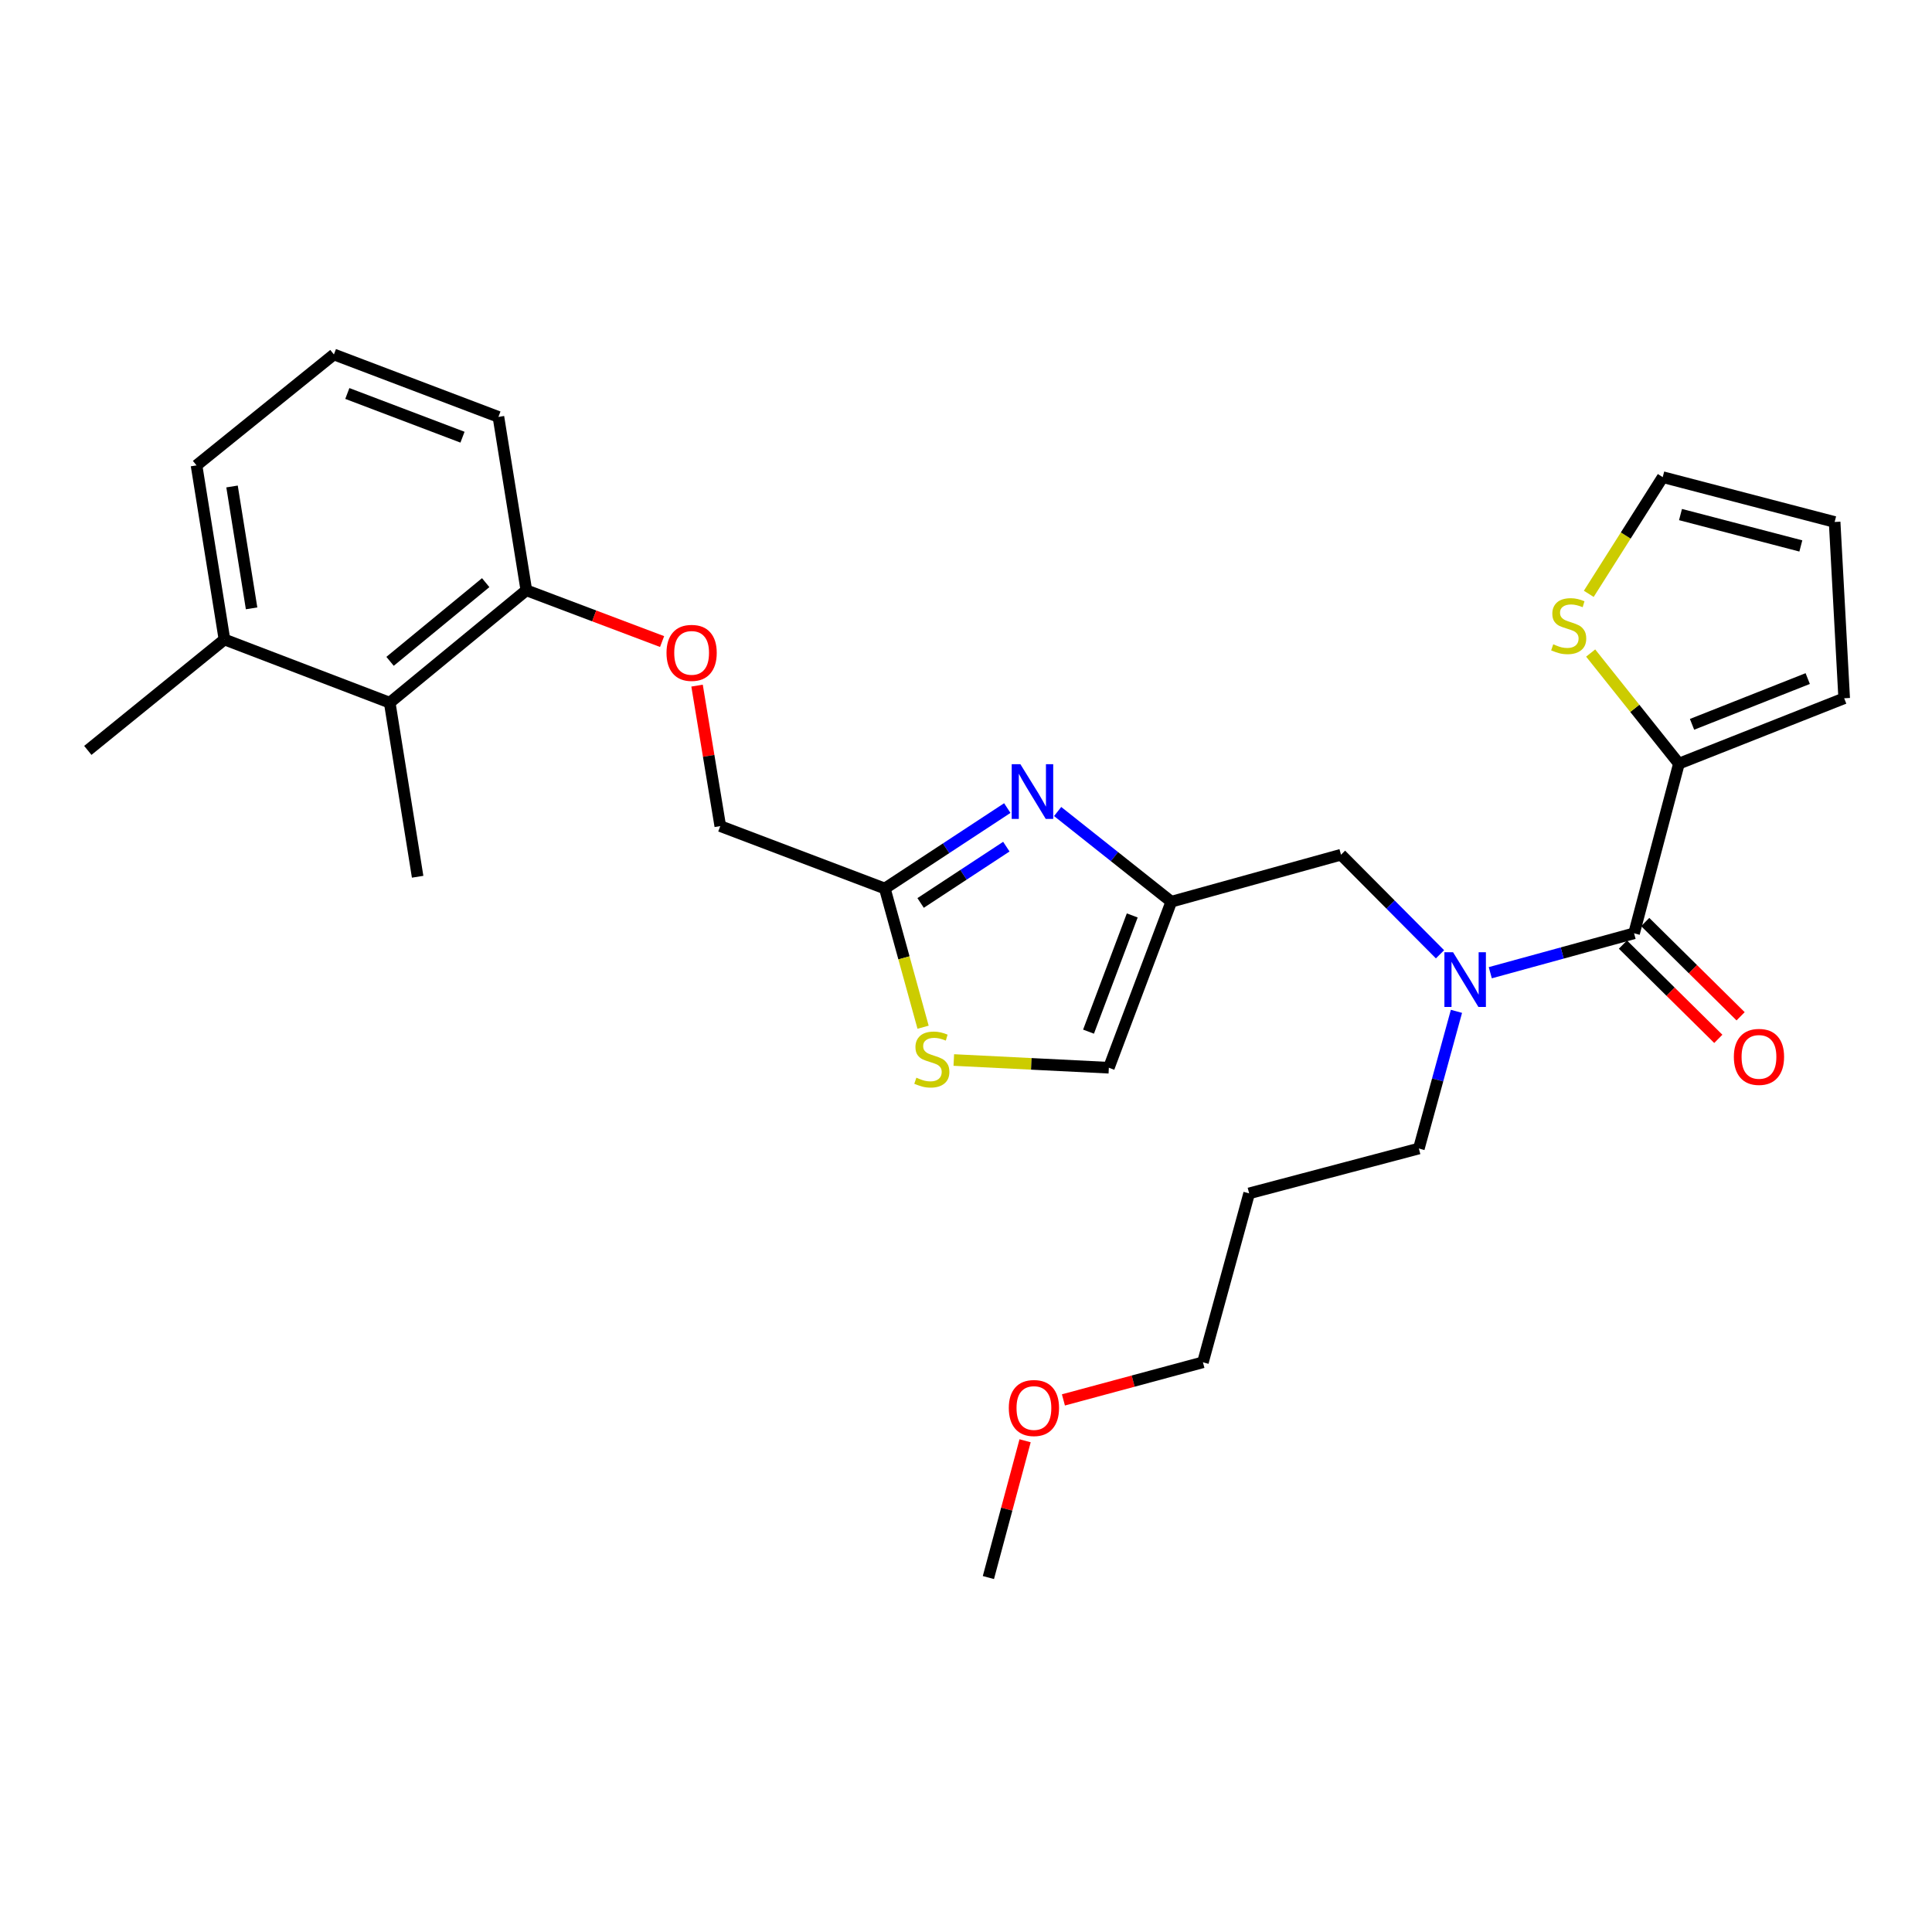 <?xml version='1.0' encoding='iso-8859-1'?>
<svg version='1.1' baseProfile='full'
              xmlns='http://www.w3.org/2000/svg'
                      xmlns:rdkit='http://www.rdkit.org/xml'
                      xmlns:xlink='http://www.w3.org/1999/xlink'
                  xml:space='preserve'
width='1000px' height='1000px' viewBox='0 0 1000 1000'>
<!-- END OF HEADER -->
<rect style='opacity:1.0;fill:#FFFFFF;stroke:none' width='1000' height='1000' x='0' y='0'> </rect>
<path class='bond-1' d='M 547.434,420.04 L 576.85,443.381' style='fill:none;fill-rule:evenodd;stroke:#0000FF;stroke-width:6px;stroke-linecap:butt;stroke-linejoin:miter;stroke-opacity:1' />
<path class='bond-1' d='M 576.85,443.381 L 606.266,466.722' style='fill:none;fill-rule:evenodd;stroke:#000000;stroke-width:6px;stroke-linecap:butt;stroke-linejoin:miter;stroke-opacity:1' />
<path class='bond-4' d='M 521.375,418.254 L 489.679,439.071' style='fill:none;fill-rule:evenodd;stroke:#0000FF;stroke-width:6px;stroke-linecap:butt;stroke-linejoin:miter;stroke-opacity:1' />
<path class='bond-4' d='M 489.679,439.071 L 457.983,459.889' style='fill:none;fill-rule:evenodd;stroke:#000000;stroke-width:6px;stroke-linecap:butt;stroke-linejoin:miter;stroke-opacity:1' />
<path class='bond-4' d='M 520.88,438.224 L 498.693,452.796' style='fill:none;fill-rule:evenodd;stroke:#0000FF;stroke-width:6px;stroke-linecap:butt;stroke-linejoin:miter;stroke-opacity:1' />
<path class='bond-4' d='M 498.693,452.796 L 476.506,467.369' style='fill:none;fill-rule:evenodd;stroke:#000000;stroke-width:6px;stroke-linecap:butt;stroke-linejoin:miter;stroke-opacity:1' />
<path class='bond-0' d='M 845.79,483.078 L 808.579,493.278' style='fill:none;fill-rule:evenodd;stroke:#000000;stroke-width:6px;stroke-linecap:butt;stroke-linejoin:miter;stroke-opacity:1' />
<path class='bond-0' d='M 808.579,493.278 L 771.368,503.477' style='fill:none;fill-rule:evenodd;stroke:#0000FF;stroke-width:6px;stroke-linecap:butt;stroke-linejoin:miter;stroke-opacity:1' />
<path class='bond-3' d='M 845.79,483.078 L 869.006,395.258' style='fill:none;fill-rule:evenodd;stroke:#000000;stroke-width:6px;stroke-linecap:butt;stroke-linejoin:miter;stroke-opacity:1' />
<path class='bond-10' d='M 840.019,488.918 L 864.708,513.314' style='fill:none;fill-rule:evenodd;stroke:#000000;stroke-width:6px;stroke-linecap:butt;stroke-linejoin:miter;stroke-opacity:1' />
<path class='bond-10' d='M 864.708,513.314 L 889.396,537.71' style='fill:none;fill-rule:evenodd;stroke:#FF0000;stroke-width:6px;stroke-linecap:butt;stroke-linejoin:miter;stroke-opacity:1' />
<path class='bond-10' d='M 851.56,477.238 L 876.249,501.634' style='fill:none;fill-rule:evenodd;stroke:#000000;stroke-width:6px;stroke-linecap:butt;stroke-linejoin:miter;stroke-opacity:1' />
<path class='bond-10' d='M 876.249,501.634 L 900.938,526.03' style='fill:none;fill-rule:evenodd;stroke:#FF0000;stroke-width:6px;stroke-linecap:butt;stroke-linejoin:miter;stroke-opacity:1' />
<path class='bond-6' d='M 606.266,466.722 L 573.936,552.654' style='fill:none;fill-rule:evenodd;stroke:#000000;stroke-width:6px;stroke-linecap:butt;stroke-linejoin:miter;stroke-opacity:1' />
<path class='bond-6' d='M 586.048,473.83 L 563.417,533.982' style='fill:none;fill-rule:evenodd;stroke:#000000;stroke-width:6px;stroke-linecap:butt;stroke-linejoin:miter;stroke-opacity:1' />
<path class='bond-8' d='M 606.266,466.722 L 694.104,442.402' style='fill:none;fill-rule:evenodd;stroke:#000000;stroke-width:6px;stroke-linecap:butt;stroke-linejoin:miter;stroke-opacity:1' />
<path class='bond-2' d='M 745.343,493.946 L 719.723,468.174' style='fill:none;fill-rule:evenodd;stroke:#0000FF;stroke-width:6px;stroke-linecap:butt;stroke-linejoin:miter;stroke-opacity:1' />
<path class='bond-2' d='M 719.723,468.174 L 694.104,442.402' style='fill:none;fill-rule:evenodd;stroke:#000000;stroke-width:6px;stroke-linecap:butt;stroke-linejoin:miter;stroke-opacity:1' />
<path class='bond-18' d='M 753.859,523.469 L 744.128,558.97' style='fill:none;fill-rule:evenodd;stroke:#0000FF;stroke-width:6px;stroke-linecap:butt;stroke-linejoin:miter;stroke-opacity:1' />
<path class='bond-18' d='M 744.128,558.97 L 734.397,594.47' style='fill:none;fill-rule:evenodd;stroke:#000000;stroke-width:6px;stroke-linecap:butt;stroke-linejoin:miter;stroke-opacity:1' />
<path class='bond-7' d='M 869.006,395.258 L 846.164,366.634' style='fill:none;fill-rule:evenodd;stroke:#000000;stroke-width:6px;stroke-linecap:butt;stroke-linejoin:miter;stroke-opacity:1' />
<path class='bond-7' d='M 846.164,366.634 L 823.322,338.01' style='fill:none;fill-rule:evenodd;stroke:#CCCC00;stroke-width:6px;stroke-linecap:butt;stroke-linejoin:miter;stroke-opacity:1' />
<path class='bond-12' d='M 869.006,395.258 L 954.545,361.423' style='fill:none;fill-rule:evenodd;stroke:#000000;stroke-width:6px;stroke-linecap:butt;stroke-linejoin:miter;stroke-opacity:1' />
<path class='bond-12' d='M 875.797,374.914 L 935.675,351.229' style='fill:none;fill-rule:evenodd;stroke:#000000;stroke-width:6px;stroke-linecap:butt;stroke-linejoin:miter;stroke-opacity:1' />
<path class='bond-5' d='M 457.983,459.889 L 467.884,495.787' style='fill:none;fill-rule:evenodd;stroke:#000000;stroke-width:6px;stroke-linecap:butt;stroke-linejoin:miter;stroke-opacity:1' />
<path class='bond-5' d='M 467.884,495.787 L 477.786,531.685' style='fill:none;fill-rule:evenodd;stroke:#CCCC00;stroke-width:6px;stroke-linecap:butt;stroke-linejoin:miter;stroke-opacity:1' />
<path class='bond-17' d='M 457.983,459.889 L 372.817,427.587' style='fill:none;fill-rule:evenodd;stroke:#000000;stroke-width:6px;stroke-linecap:butt;stroke-linejoin:miter;stroke-opacity:1' />
<path class='bond-28' d='M 493.685,548.659 L 533.811,550.656' style='fill:none;fill-rule:evenodd;stroke:#CCCC00;stroke-width:6px;stroke-linecap:butt;stroke-linejoin:miter;stroke-opacity:1' />
<path class='bond-28' d='M 533.811,550.656 L 573.936,552.654' style='fill:none;fill-rule:evenodd;stroke:#000000;stroke-width:6px;stroke-linecap:butt;stroke-linejoin:miter;stroke-opacity:1' />
<path class='bond-14' d='M 822.343,307.373 L 841.483,277.17' style='fill:none;fill-rule:evenodd;stroke:#CCCC00;stroke-width:6px;stroke-linecap:butt;stroke-linejoin:miter;stroke-opacity:1' />
<path class='bond-14' d='M 841.483,277.17 L 860.622,246.966' style='fill:none;fill-rule:evenodd;stroke:#000000;stroke-width:6px;stroke-linecap:butt;stroke-linejoin:miter;stroke-opacity:1' />
<path class='bond-9' d='M 201.719,363.713 L 272.435,305.531' style='fill:none;fill-rule:evenodd;stroke:#000000;stroke-width:6px;stroke-linecap:butt;stroke-linejoin:miter;stroke-opacity:1' />
<path class='bond-9' d='M 201.894,342.306 L 251.395,301.578' style='fill:none;fill-rule:evenodd;stroke:#000000;stroke-width:6px;stroke-linecap:butt;stroke-linejoin:miter;stroke-opacity:1' />
<path class='bond-16' d='M 201.719,363.713 L 116.18,331' style='fill:none;fill-rule:evenodd;stroke:#000000;stroke-width:6px;stroke-linecap:butt;stroke-linejoin:miter;stroke-opacity:1' />
<path class='bond-22' d='M 201.719,363.713 L 216.169,453.805' style='fill:none;fill-rule:evenodd;stroke:#000000;stroke-width:6px;stroke-linecap:butt;stroke-linejoin:miter;stroke-opacity:1' />
<path class='bond-11' d='M 272.435,305.531 L 307.567,318.8' style='fill:none;fill-rule:evenodd;stroke:#000000;stroke-width:6px;stroke-linecap:butt;stroke-linejoin:miter;stroke-opacity:1' />
<path class='bond-11' d='M 307.567,318.8 L 342.698,332.069' style='fill:none;fill-rule:evenodd;stroke:#FF0000;stroke-width:6px;stroke-linecap:butt;stroke-linejoin:miter;stroke-opacity:1' />
<path class='bond-23' d='M 272.435,305.531 L 257.986,215.786' style='fill:none;fill-rule:evenodd;stroke:#000000;stroke-width:6px;stroke-linecap:butt;stroke-linejoin:miter;stroke-opacity:1' />
<path class='bond-15' d='M 954.545,361.423 L 949.601,270.173' style='fill:none;fill-rule:evenodd;stroke:#000000;stroke-width:6px;stroke-linecap:butt;stroke-linejoin:miter;stroke-opacity:1' />
<path class='bond-13' d='M 360.8,354.876 L 366.808,391.232' style='fill:none;fill-rule:evenodd;stroke:#FF0000;stroke-width:6px;stroke-linecap:butt;stroke-linejoin:miter;stroke-opacity:1' />
<path class='bond-13' d='M 366.808,391.232 L 372.817,427.587' style='fill:none;fill-rule:evenodd;stroke:#000000;stroke-width:6px;stroke-linecap:butt;stroke-linejoin:miter;stroke-opacity:1' />
<path class='bond-30' d='M 860.622,246.966 L 949.601,270.173' style='fill:none;fill-rule:evenodd;stroke:#000000;stroke-width:6px;stroke-linecap:butt;stroke-linejoin:miter;stroke-opacity:1' />
<path class='bond-30' d='M 869.825,266.336 L 932.11,282.581' style='fill:none;fill-rule:evenodd;stroke:#000000;stroke-width:6px;stroke-linecap:butt;stroke-linejoin:miter;stroke-opacity:1' />
<path class='bond-25' d='M 116.18,331 L 45.455,388.407' style='fill:none;fill-rule:evenodd;stroke:#000000;stroke-width:6px;stroke-linecap:butt;stroke-linejoin:miter;stroke-opacity:1' />
<path class='bond-29' d='M 116.18,331 L 101.721,240.881' style='fill:none;fill-rule:evenodd;stroke:#000000;stroke-width:6px;stroke-linecap:butt;stroke-linejoin:miter;stroke-opacity:1' />
<path class='bond-29' d='M 130.224,314.881 L 120.102,251.798' style='fill:none;fill-rule:evenodd;stroke:#000000;stroke-width:6px;stroke-linecap:butt;stroke-linejoin:miter;stroke-opacity:1' />
<path class='bond-19' d='M 734.397,594.47 L 646.559,617.687' style='fill:none;fill-rule:evenodd;stroke:#000000;stroke-width:6px;stroke-linecap:butt;stroke-linejoin:miter;stroke-opacity:1' />
<path class='bond-26' d='M 646.559,617.687 L 622.631,705.124' style='fill:none;fill-rule:evenodd;stroke:#000000;stroke-width:6px;stroke-linecap:butt;stroke-linejoin:miter;stroke-opacity:1' />
<path class='bond-20' d='M 172.829,183.466 L 257.986,215.786' style='fill:none;fill-rule:evenodd;stroke:#000000;stroke-width:6px;stroke-linecap:butt;stroke-linejoin:miter;stroke-opacity:1' />
<path class='bond-20' d='M 179.776,203.665 L 239.386,226.29' style='fill:none;fill-rule:evenodd;stroke:#000000;stroke-width:6px;stroke-linecap:butt;stroke-linejoin:miter;stroke-opacity:1' />
<path class='bond-24' d='M 172.829,183.466 L 101.721,240.881' style='fill:none;fill-rule:evenodd;stroke:#000000;stroke-width:6px;stroke-linecap:butt;stroke-linejoin:miter;stroke-opacity:1' />
<path class='bond-21' d='M 550.422,724.59 L 586.527,714.857' style='fill:none;fill-rule:evenodd;stroke:#FF0000;stroke-width:6px;stroke-linecap:butt;stroke-linejoin:miter;stroke-opacity:1' />
<path class='bond-21' d='M 586.527,714.857 L 622.631,705.124' style='fill:none;fill-rule:evenodd;stroke:#000000;stroke-width:6px;stroke-linecap:butt;stroke-linejoin:miter;stroke-opacity:1' />
<path class='bond-27' d='M 530.588,745.738 L 521.091,781.136' style='fill:none;fill-rule:evenodd;stroke:#FF0000;stroke-width:6px;stroke-linecap:butt;stroke-linejoin:miter;stroke-opacity:1' />
<path class='bond-27' d='M 521.091,781.136 L 511.594,816.534' style='fill:none;fill-rule:evenodd;stroke:#000000;stroke-width:6px;stroke-linecap:butt;stroke-linejoin:miter;stroke-opacity:1' />
<path  class='atom-0' d='M 528.14 395.538
L 537.42 410.538
Q 538.34 412.018, 539.82 414.698
Q 541.3 417.378, 541.38 417.538
L 541.38 395.538
L 545.14 395.538
L 545.14 423.858
L 541.26 423.858
L 531.3 407.458
Q 530.14 405.538, 528.9 403.338
Q 527.7 401.138, 527.34 400.458
L 527.34 423.858
L 523.66 423.858
L 523.66 395.538
L 528.14 395.538
' fill='#0000FF'/>
<path  class='atom-3' d='M 752.101 492.882
L 761.381 507.882
Q 762.301 509.362, 763.781 512.042
Q 765.261 514.722, 765.341 514.882
L 765.341 492.882
L 769.101 492.882
L 769.101 521.202
L 765.221 521.202
L 755.261 504.802
Q 754.101 502.882, 752.861 500.682
Q 751.661 498.482, 751.301 497.802
L 751.301 521.202
L 747.621 521.202
L 747.621 492.882
L 752.101 492.882
' fill='#0000FF'/>
<path  class='atom-6' d='M 474.312 557.813
Q 474.632 557.933, 475.952 558.493
Q 477.272 559.053, 478.712 559.413
Q 480.192 559.733, 481.632 559.733
Q 484.312 559.733, 485.872 558.453
Q 487.432 557.133, 487.432 554.853
Q 487.432 553.293, 486.632 552.333
Q 485.872 551.373, 484.672 550.853
Q 483.472 550.333, 481.472 549.733
Q 478.952 548.973, 477.432 548.253
Q 475.952 547.533, 474.872 546.013
Q 473.832 544.493, 473.832 541.933
Q 473.832 538.373, 476.232 536.173
Q 478.672 533.973, 483.472 533.973
Q 486.752 533.973, 490.472 535.533
L 489.552 538.613
Q 486.152 537.213, 483.592 537.213
Q 480.832 537.213, 479.312 538.373
Q 477.792 539.493, 477.832 541.453
Q 477.832 542.973, 478.592 543.893
Q 479.392 544.813, 480.512 545.333
Q 481.672 545.853, 483.592 546.453
Q 486.152 547.253, 487.672 548.053
Q 489.192 548.853, 490.272 550.493
Q 491.392 552.093, 491.392 554.853
Q 491.392 558.773, 488.752 560.893
Q 486.152 562.973, 481.792 562.973
Q 479.272 562.973, 477.352 562.413
Q 475.472 561.893, 473.232 560.973
L 474.312 557.813
' fill='#CCCC00'/>
<path  class='atom-8' d='M 803.955 333.486
Q 804.275 333.606, 805.595 334.166
Q 806.915 334.726, 808.355 335.086
Q 809.835 335.406, 811.275 335.406
Q 813.955 335.406, 815.515 334.126
Q 817.075 332.806, 817.075 330.526
Q 817.075 328.966, 816.275 328.006
Q 815.515 327.046, 814.315 326.526
Q 813.115 326.006, 811.115 325.406
Q 808.595 324.646, 807.075 323.926
Q 805.595 323.206, 804.515 321.686
Q 803.475 320.166, 803.475 317.606
Q 803.475 314.046, 805.875 311.846
Q 808.315 309.646, 813.115 309.646
Q 816.395 309.646, 820.115 311.206
L 819.195 314.286
Q 815.795 312.886, 813.235 312.886
Q 810.475 312.886, 808.955 314.046
Q 807.435 315.166, 807.475 317.126
Q 807.475 318.646, 808.235 319.566
Q 809.035 320.486, 810.155 321.006
Q 811.315 321.526, 813.235 322.126
Q 815.795 322.926, 817.315 323.726
Q 818.835 324.526, 819.915 326.166
Q 821.035 327.766, 821.035 330.526
Q 821.035 334.446, 818.395 336.566
Q 815.795 338.646, 811.435 338.646
Q 808.915 338.646, 806.995 338.086
Q 805.115 337.566, 802.875 336.646
L 803.955 333.486
' fill='#CCCC00'/>
<path  class='atom-11' d='M 897.439 547.042
Q 897.439 540.242, 900.799 536.442
Q 904.159 532.642, 910.439 532.642
Q 916.719 532.642, 920.079 536.442
Q 923.439 540.242, 923.439 547.042
Q 923.439 553.922, 920.039 557.842
Q 916.639 561.722, 910.439 561.722
Q 904.199 561.722, 900.799 557.842
Q 897.439 553.962, 897.439 547.042
M 910.439 558.522
Q 914.759 558.522, 917.079 555.642
Q 919.439 552.722, 919.439 547.042
Q 919.439 541.482, 917.079 538.682
Q 914.759 535.842, 910.439 535.842
Q 906.119 535.842, 903.759 538.642
Q 901.439 541.442, 901.439 547.042
Q 901.439 552.762, 903.759 555.642
Q 906.119 558.522, 910.439 558.522
' fill='#FF0000'/>
<path  class='atom-14' d='M 344.984 337.922
Q 344.984 331.122, 348.344 327.322
Q 351.704 323.522, 357.984 323.522
Q 364.264 323.522, 367.624 327.322
Q 370.984 331.122, 370.984 337.922
Q 370.984 344.802, 367.584 348.722
Q 364.184 352.602, 357.984 352.602
Q 351.744 352.602, 348.344 348.722
Q 344.984 344.842, 344.984 337.922
M 357.984 349.402
Q 362.304 349.402, 364.624 346.522
Q 366.984 343.602, 366.984 337.922
Q 366.984 332.362, 364.624 329.562
Q 362.304 326.722, 357.984 326.722
Q 353.664 326.722, 351.304 329.522
Q 348.984 332.322, 348.984 337.922
Q 348.984 343.642, 351.304 346.522
Q 353.664 349.402, 357.984 349.402
' fill='#FF0000'/>
<path  class='atom-22' d='M 522.157 728.785
Q 522.157 721.985, 525.517 718.185
Q 528.877 714.385, 535.157 714.385
Q 541.437 714.385, 544.797 718.185
Q 548.157 721.985, 548.157 728.785
Q 548.157 735.665, 544.757 739.585
Q 541.357 743.465, 535.157 743.465
Q 528.917 743.465, 525.517 739.585
Q 522.157 735.705, 522.157 728.785
M 535.157 740.265
Q 539.477 740.265, 541.797 737.385
Q 544.157 734.465, 544.157 728.785
Q 544.157 723.225, 541.797 720.425
Q 539.477 717.585, 535.157 717.585
Q 530.837 717.585, 528.477 720.385
Q 526.157 723.185, 526.157 728.785
Q 526.157 734.505, 528.477 737.385
Q 530.837 740.265, 535.157 740.265
' fill='#FF0000'/>
</svg>
